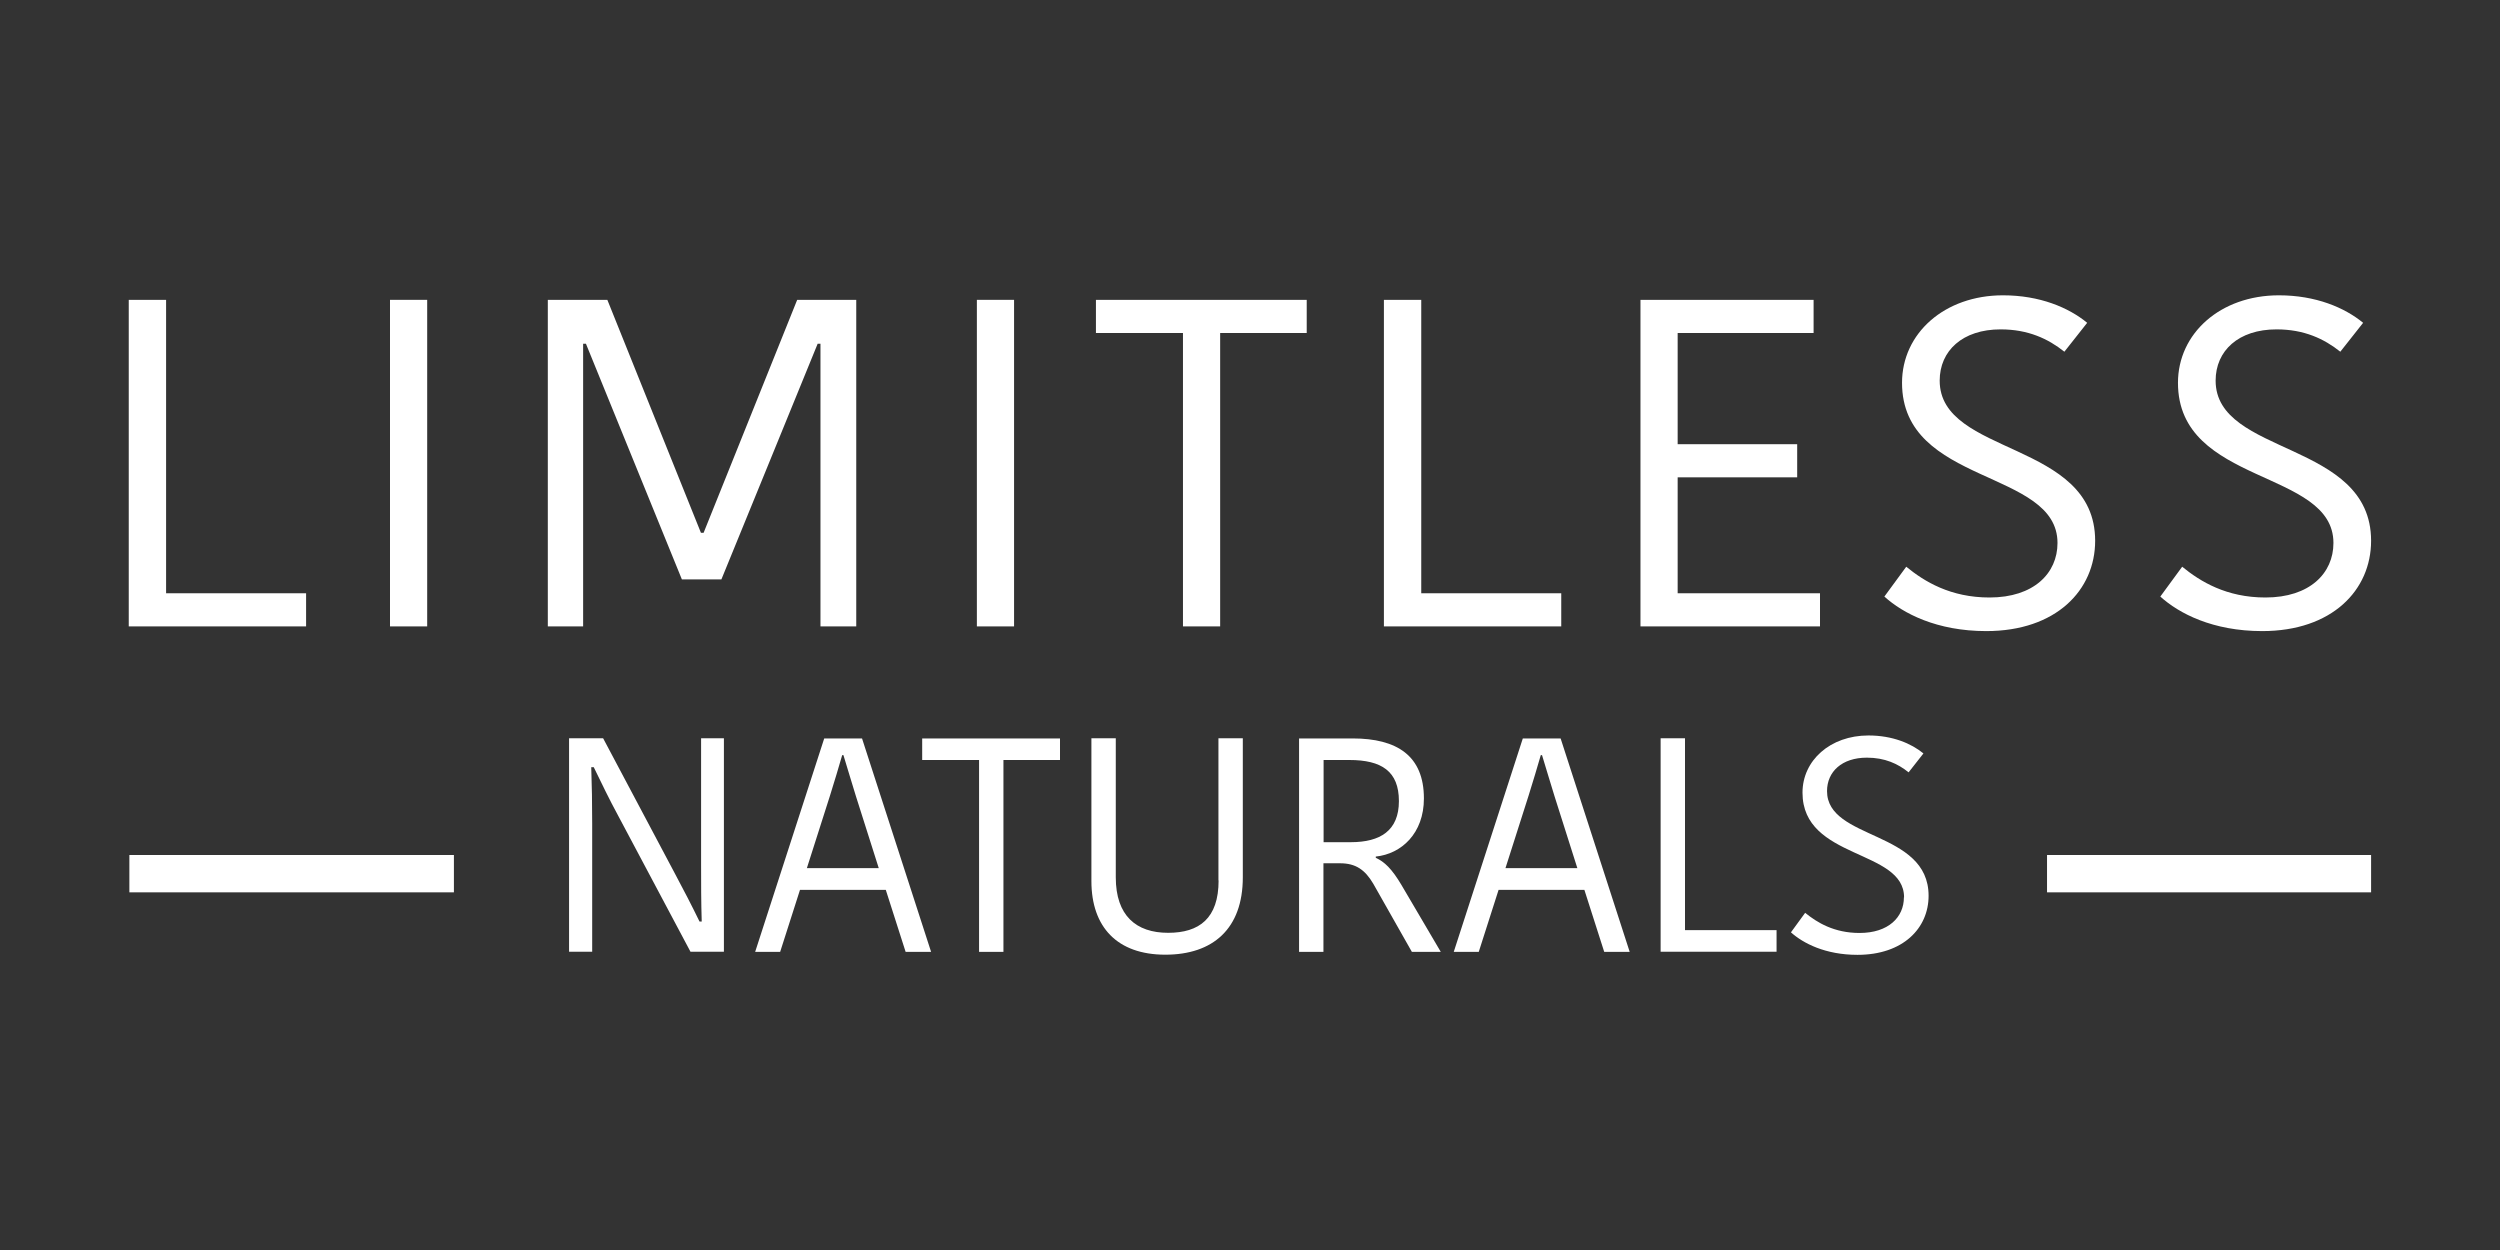 <?xml version="1.0" encoding="UTF-8"?><svg id="Layer_1" xmlns="http://www.w3.org/2000/svg" viewBox="0 0 160 80"><rect x="0" y="0" width="160" height="80" fill="#333333" stroke="none"/><defs><style>.cls-1{fill:#fff;}</style></defs><path class="cls-1" d="M10.63,19.19v18.78s8.96,0,8.96,0v2.12h-11.35v-20.9h2.38Z"/><path class="cls-1" d="M24.96,19.19h2.38v20.9h-2.38v-20.9Z"/><path class="cls-1" d="M29.05,54.72v2.39H8.28v-2.39h20.77Z"/><path class="cls-1" d="M151.75,54.72v2.39h-20.74v-2.39h20.74Z"/><path class="cls-1" d="M45.03,34.1l5.99-14.91h3.78v20.9h-2.29v-18.09s-.18,0-.18,0c-2.02,4.98-4.14,10.11-6.16,15.08h-2.53s-6.14-15.08-6.14-15.08h-.18s0,18.09,0,18.09h-2.26v-20.9h3.81s5.99,14.91,5.99,14.91h.18Z"/><path class="cls-1" d="M62.52,19.19h2.38v20.9h-2.38v-20.9Z"/><path class="cls-1" d="M75.71,21.31h-5.57v-2.12h13.49v2.12h-5.54s0,18.78,0,18.78h-2.38v-18.78Z"/><path class="cls-1" d="M90.96,19.19v18.78s8.96,0,8.96,0v2.12h-11.35v-20.9h2.38Z"/><path class="cls-1" d="M104.99,40.09v-20.9h11.08v2.12h-8.7s0,7.12,0,7.12h7.65v2.12h-7.65s0,7.42,0,7.42h9.11v2.12h-11.5Z"/><path class="cls-1" d="M131.68,34.75c0-4.74-9.95-3.67-9.95-10.25,0-3.16,2.71-5.6,6.46-5.6,2.35,0,4.2.78,5.39,1.76l-1.46,1.85c-1.04-.83-2.32-1.43-4.08-1.43-2.44,0-3.9,1.37-3.9,3.28,0,4.83,9.95,3.82,9.95,10.25,0,3.16-2.5,5.78-6.97,5.78-3.16,0-5.33-1.13-6.52-2.21l1.4-1.91c1.16.95,2.83,1.97,5.33,1.97,2.83,0,4.35-1.55,4.35-3.49Z"/><path class="cls-1" d="M149.34,34.75c0-4.74-9.95-3.67-9.95-10.25,0-3.16,2.71-5.6,6.46-5.6,2.35,0,4.2.78,5.39,1.76l-1.46,1.85c-1.04-.83-2.32-1.43-4.08-1.43-2.44,0-3.9,1.37-3.9,3.28,0,4.83,9.95,3.82,9.95,10.25,0,3.16-2.5,5.78-6.97,5.78-3.16,0-5.33-1.13-6.52-2.21l1.4-1.91c1.16.95,2.83,1.97,5.33,1.97,2.83,0,4.35-1.55,4.35-3.49Z"/><path class="cls-1" d="M37.84,49.11c.04,1.17.06,2.26.06,3.62v8.18h-1.48v-13.66h2.18s4.59,8.65,4.59,8.65c.53.99,1.09,2.07,1.58,3.08h.14c-.04-1.25-.04-2.51-.04-3.66v-8.07h1.46v13.66h-2.14s-4.63-8.71-4.63-8.71c-.55-1.01-1.05-2.05-1.56-3.1h-.16Z"/><path class="cls-1" d="M55.17,47.26l4.42,13.66h-1.63s-1.27-3.97-1.27-3.97h-5.49s-1.27,3.97-1.27,3.97h-1.6s4.42-13.66,4.42-13.66h2.41ZM51.65,55.56h4.59s-1.46-4.6-1.46-4.6c-.31-.99-.54-1.79-.8-2.63h-.08c-.23.82-.49,1.64-.78,2.59l-1.48,4.64Z"/><path class="cls-1" d="M62.66,48.64h-3.64v-1.38h8.82v1.38h-3.62s0,12.28,0,12.28h-1.56v-12.28Z"/><path class="cls-1" d="M77.98,56.35v-9.1h1.56v8.9c0,3.29-1.91,4.95-4.96,4.95-3.08,0-4.73-1.77-4.73-4.71v-9.14h1.56v8.9c0,2.45,1.3,3.55,3.35,3.55,1.99,0,3.23-.92,3.23-3.35Z"/><path class="cls-1" d="M86.57,47.26c2.84,0,4.56,1.11,4.56,3.84,0,2.24-1.44,3.55-3.08,3.72v.08c.55.25,1.03.7,1.65,1.75l2.51,4.27h-1.85s-2.47-4.36-2.47-4.36c-.53-.9-1.13-1.31-2.12-1.31h-1.07s0,5.67,0,5.67h-1.56v-13.66h3.43ZM84.7,53.9h1.75c1.89,0,3.08-.74,3.08-2.63,0-1.91-1.11-2.63-3.17-2.63h-1.65s0,5.26,0,5.26Z"/><path class="cls-1" d="M99.88,47.26l4.42,13.66h-1.63s-1.27-3.97-1.27-3.97h-5.49s-1.27,3.97-1.27,3.97h-1.6s4.42-13.66,4.42-13.66h2.41ZM96.36,55.56h4.59s-1.46-4.6-1.46-4.6c-.31-.99-.54-1.79-.8-2.63h-.08c-.23.82-.49,1.64-.78,2.59l-1.48,4.64Z"/><path class="cls-1" d="M107.84,47.26v12.27s5.86,0,5.86,0v1.38h-7.42v-13.66h1.56Z"/><path class="cls-1" d="M121.86,57.43c0-3.1-6.5-2.4-6.5-6.7,0-2.06,1.77-3.66,4.22-3.66,1.54,0,2.74.51,3.52,1.15l-.95,1.21c-.68-.55-1.52-.94-2.67-.94-1.6,0-2.55.9-2.55,2.14,0,3.16,6.5,2.49,6.5,6.7,0,2.07-1.63,3.78-4.55,3.78-2.06,0-3.48-.74-4.26-1.44l.91-1.25c.76.62,1.85,1.29,3.48,1.29,1.85,0,2.84-1.01,2.84-2.28Z"/></svg>